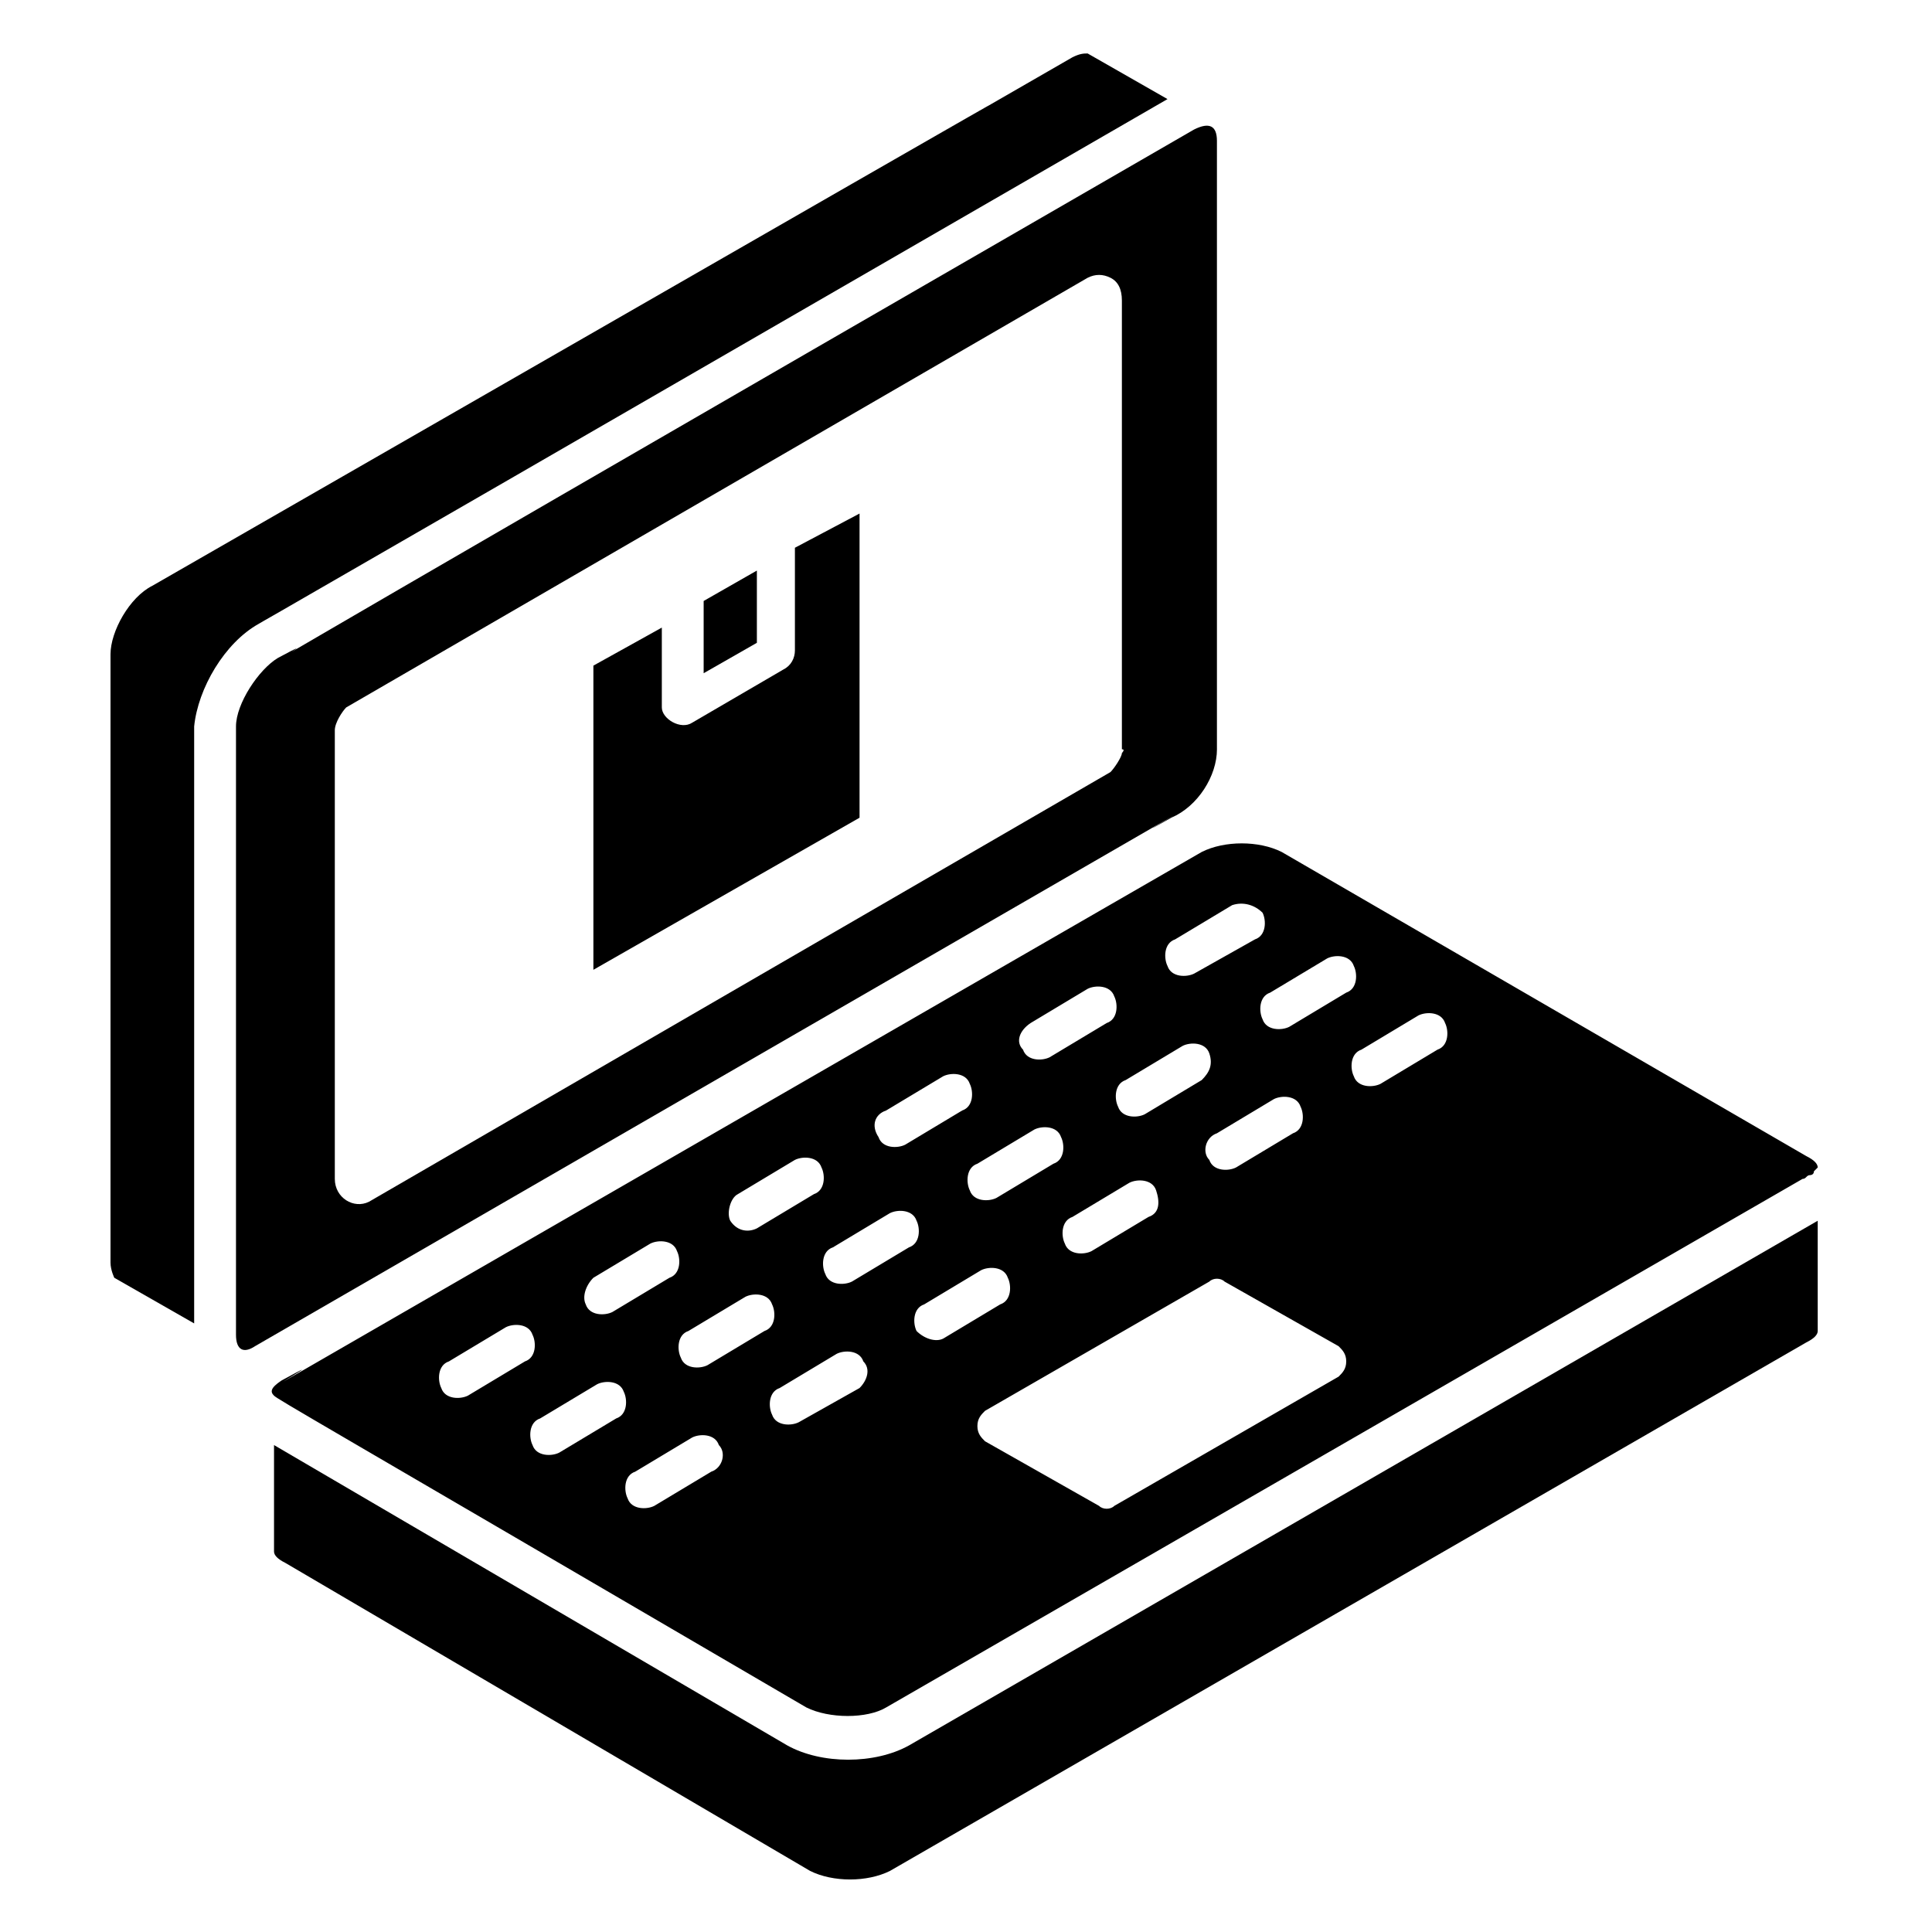 <?xml version="1.0" encoding="UTF-8"?>
<!-- Uploaded to: ICON Repo, www.iconrepo.com, Generator: ICON Repo Mixer Tools -->
<svg fill="#000000" width="800px" height="800px" version="1.1" viewBox="144 144 512 512" xmlns="http://www.w3.org/2000/svg">
 <g>
  <path d="m212.58 309.31c24.184-14.105-88.672 51.387 240.82-139.05l-21.16-12.09c-1.008 0-2.016 0-4.031 1.008-125.95 72.547 147.11-84.641-243.84 140.06-6.047 3.023-11.082 12.09-11.082 18.137v161.22c0 2.016 1.008 4.031 1.008 4.031l21.16 12.09v-158.2c1.008-10.078 8.059-22.168 17.129-27.207z"/>
  <path d="m218.63 509.83c-3.023 2.016-3.023 3.023-2.016 4.031 1.008 1.008 10.078 6.047 141.07 82.625 6.047 3.023 16.121 3.023 21.16 0l242.84-140.06c1.008 0 1.008-1.008 2.016-1.008 0 0 1.008 0 1.008-1.008l1.008-1.008c0-1.008-1.008-2.016-3.023-3.023l-139.05-80.609c-6.047-3.023-15.113-3.023-21.16 0-342.59 197.49-212.61 122.93-243.84 140.06zm243.84-79.602-15.113 9.07c-2.016 1.008-6.047 1.008-7.055-2.016-1.008-2.016-1.008-6.047 2.016-7.055l15.113-9.07c2.016-1.008 6.047-1.008 7.055 2.016 1.004 3.023-0.004 5.039-2.016 7.055zm4.027 14.105 15.113-9.07c2.016-1.008 6.047-1.008 7.055 2.016 1.008 2.016 1.008 6.047-2.016 7.055l-15.113 9.07c-2.016 1.008-6.047 1.008-7.055-2.016-2.012-2.016-1.008-6.047 2.016-7.055zm-18.137 22.168-15.113 9.07c-2.016 1.008-6.047 1.008-7.055-2.016-1.008-2.016-1.008-6.047 2.016-7.055l15.113-9.07c2.016-1.008 6.047-1.008 7.055 2.016 1.008 3.027 1.008 6.047-2.016 7.055zm-31.234-51.387 15.113-9.07c2.016-1.008 6.047-1.008 7.055 2.016 1.008 2.016 1.008 6.047-2.016 7.055l-15.113 9.07c-2.016 1.008-6.047 1.008-7.055-2.016-2.016-2.016-1.008-5.039 2.016-7.055zm1.008 28.211c2.016-1.008 6.047-1.008 7.055 2.016 1.008 2.016 1.008 6.047-2.016 7.055l-15.113 9.07c-2.016 1.008-6.047 1.008-7.055-2.016-1.008-2.016-1.008-6.047 2.016-7.055zm-39.297-5.035 15.113-9.07c2.016-1.008 6.047-1.008 7.055 2.016 1.008 2.016 1.008 6.047-2.016 7.055l-15.113 9.07c-2.016 1.008-6.047 1.008-7.055-2.016-2.016-3.023-1.008-6.047 2.016-7.055zm-39.297 22.168 15.113-9.07c2.016-1.008 6.047-1.008 7.055 2.016 1.008 2.016 1.008 6.047-2.016 7.055l-15.113 9.07c-2.019 1.004-5.039 1.004-7.055-2.019-1.008-2.016 0-6.043 2.016-7.051zm-38.293 22.168 15.113-9.07c2.016-1.008 6.047-1.008 7.055 2.016 1.008 2.016 1.008 6.047-2.016 7.055l-15.113 9.07c-2.016 1.008-6.047 1.008-7.055-2.016-1.004-2.019 0.004-5.043 2.016-7.055zm-33.25 31.234c-2.016 1.008-6.047 1.008-7.055-2.016-1.008-2.016-1.008-6.047 2.016-7.055l15.113-9.07c2.016-1.008 6.047-1.008 7.055 2.016 1.008 2.016 1.008 6.047-2.016 7.055zm24.184 15.113c-2.016 1.008-6.047 1.008-7.055-2.016-1.008-2.016-1.008-6.047 2.016-7.055l15.113-9.07c2.016-1.008 6.047-1.008 7.055 2.016 1.008 2.016 1.008 6.047-2.016 7.055zm40.305 5.039-15.113 9.07c-2.016 1.008-6.047 1.008-7.055-2.016-1.008-2.016-1.008-6.047 2.016-7.055l15.113-9.07c2.016-1.008 6.047-1.008 7.055 2.016 2.016 2.016 1.008 6.047-2.016 7.055zm-1.008-28.215c-2.016 1.008-6.047 1.008-7.055-2.016-1.008-2.016-1.008-6.047 2.016-7.055l15.113-9.07c2.016-1.008 6.047-1.008 7.055 2.016 1.008 2.016 1.008 6.047-2.016 7.055zm40.305 6.047-16.121 9.07c-2.016 1.008-6.047 1.008-7.055-2.016-1.008-2.016-1.008-6.047 2.016-7.055l15.113-9.07c2.016-1.008 6.047-1.008 7.055 2.016 2.016 2.016 1.008 5.039-1.008 7.055zm-2.016-28.211c-2.016 1.008-6.047 1.008-7.055-2.016-1.008-2.016-1.008-6.047 2.016-7.055l15.113-9.07c2.016-1.008 6.047-1.008 7.055 2.016 1.008 2.016 1.008 6.047-2.016 7.055zm17.129 13.098c-1.008-2.016-1.008-6.047 2.016-7.055l15.113-9.07c2.016-1.008 6.047-1.008 7.055 2.016 1.008 2.016 1.008 6.047-2.016 7.055l-15.113 9.07c-2.016 1.008-5.039 0-7.055-2.016zm111.85 12.09-59.449 34.258c-1.008 1.008-3.023 1.008-4.031 0l-30.23-17.129c-1.008-1.008-2.016-2.016-2.016-4.031s1.008-3.023 2.016-4.031l59.449-34.258c1.008-1.008 3.023-1.008 4.031 0l30.23 17.129c1.008 1.008 2.016 2.016 2.016 4.031 0 2.016-1.008 3.023-2.016 4.031zm21.16-95.723c2.016-1.008 6.047-1.008 7.055 2.016 1.008 2.016 1.008 6.047-2.016 7.055l-15.113 9.07c-2.016 1.008-6.047 1.008-7.055-2.016-1.008-2.016-1.008-6.047 2.016-7.055zm-24.184-15.113c2.016-1.008 6.047-1.008 7.055 2.016 1.008 2.016 1.008 6.047-2.016 7.055l-15.113 9.07c-2.016 1.008-6.047 1.008-7.055-2.016-1.008-2.016-1.008-6.047 2.016-7.055zm-17.129-12.094c1.008 2.016 1.008 6.047-2.016 7.055l-16.121 9.07c-2.016 1.008-6.047 1.008-7.055-2.016-1.008-2.016-1.008-6.047 2.016-7.055l15.113-9.07c3.023-1.008 6.047 0 8.062 2.016z"/>
  <path d="m466.5 342.56v-161.22c0-4.031-2.016-5.039-6.047-3.023-319.41 184.39-216.64 125.95-242.83 140.06-5.039 3.023-11.082 12.09-11.082 18.137v161.22c0 4.031 2.016 5.039 5.039 3.023 343.6-198.5 212.61-122.93 242.84-140.06 7.051-3.023 12.086-11.086 12.086-18.141zm-25.188 1.008c0 1.008-2.016 4.031-3.023 5.039l-196.49 113.86c-4.031 2.016-9.07-1.008-9.07-6.047v-118.9c0-2.016 2.016-5.039 3.023-6.047l196.49-113.86c2.016-1.008 4.031-1.008 6.047 0 2.016 1.008 3.023 3.019 3.023 6.043v118.9c1.008 0 0 1.008 0 1.008z"/>
  <path d="m625.71 467.51-240.82 139.05c-9.07 5.039-23.176 5.039-32.242 0l-136.03-79.602v28.215c0 1.008 1.008 2.016 3.023 3.023l139.05 81.617c6.047 3.023 15.113 3.023 21.16 0l242.84-140.06c2.016-1.008 3.023-2.016 3.023-3.023z"/>
  <path d="m344.58 314.35v-19.145l-14.105 8.059v19.145z"/>
  <path d="m354.66 289.16v27.207c0 2.016-1.008 4.031-3.023 5.039l-24.184 14.105c-3.023 2.016-8.062-1.008-8.062-4.031v-21.16l-18.137 10.078v80.609l70.535-40.305v-80.609z"/>
 </g>
</svg>